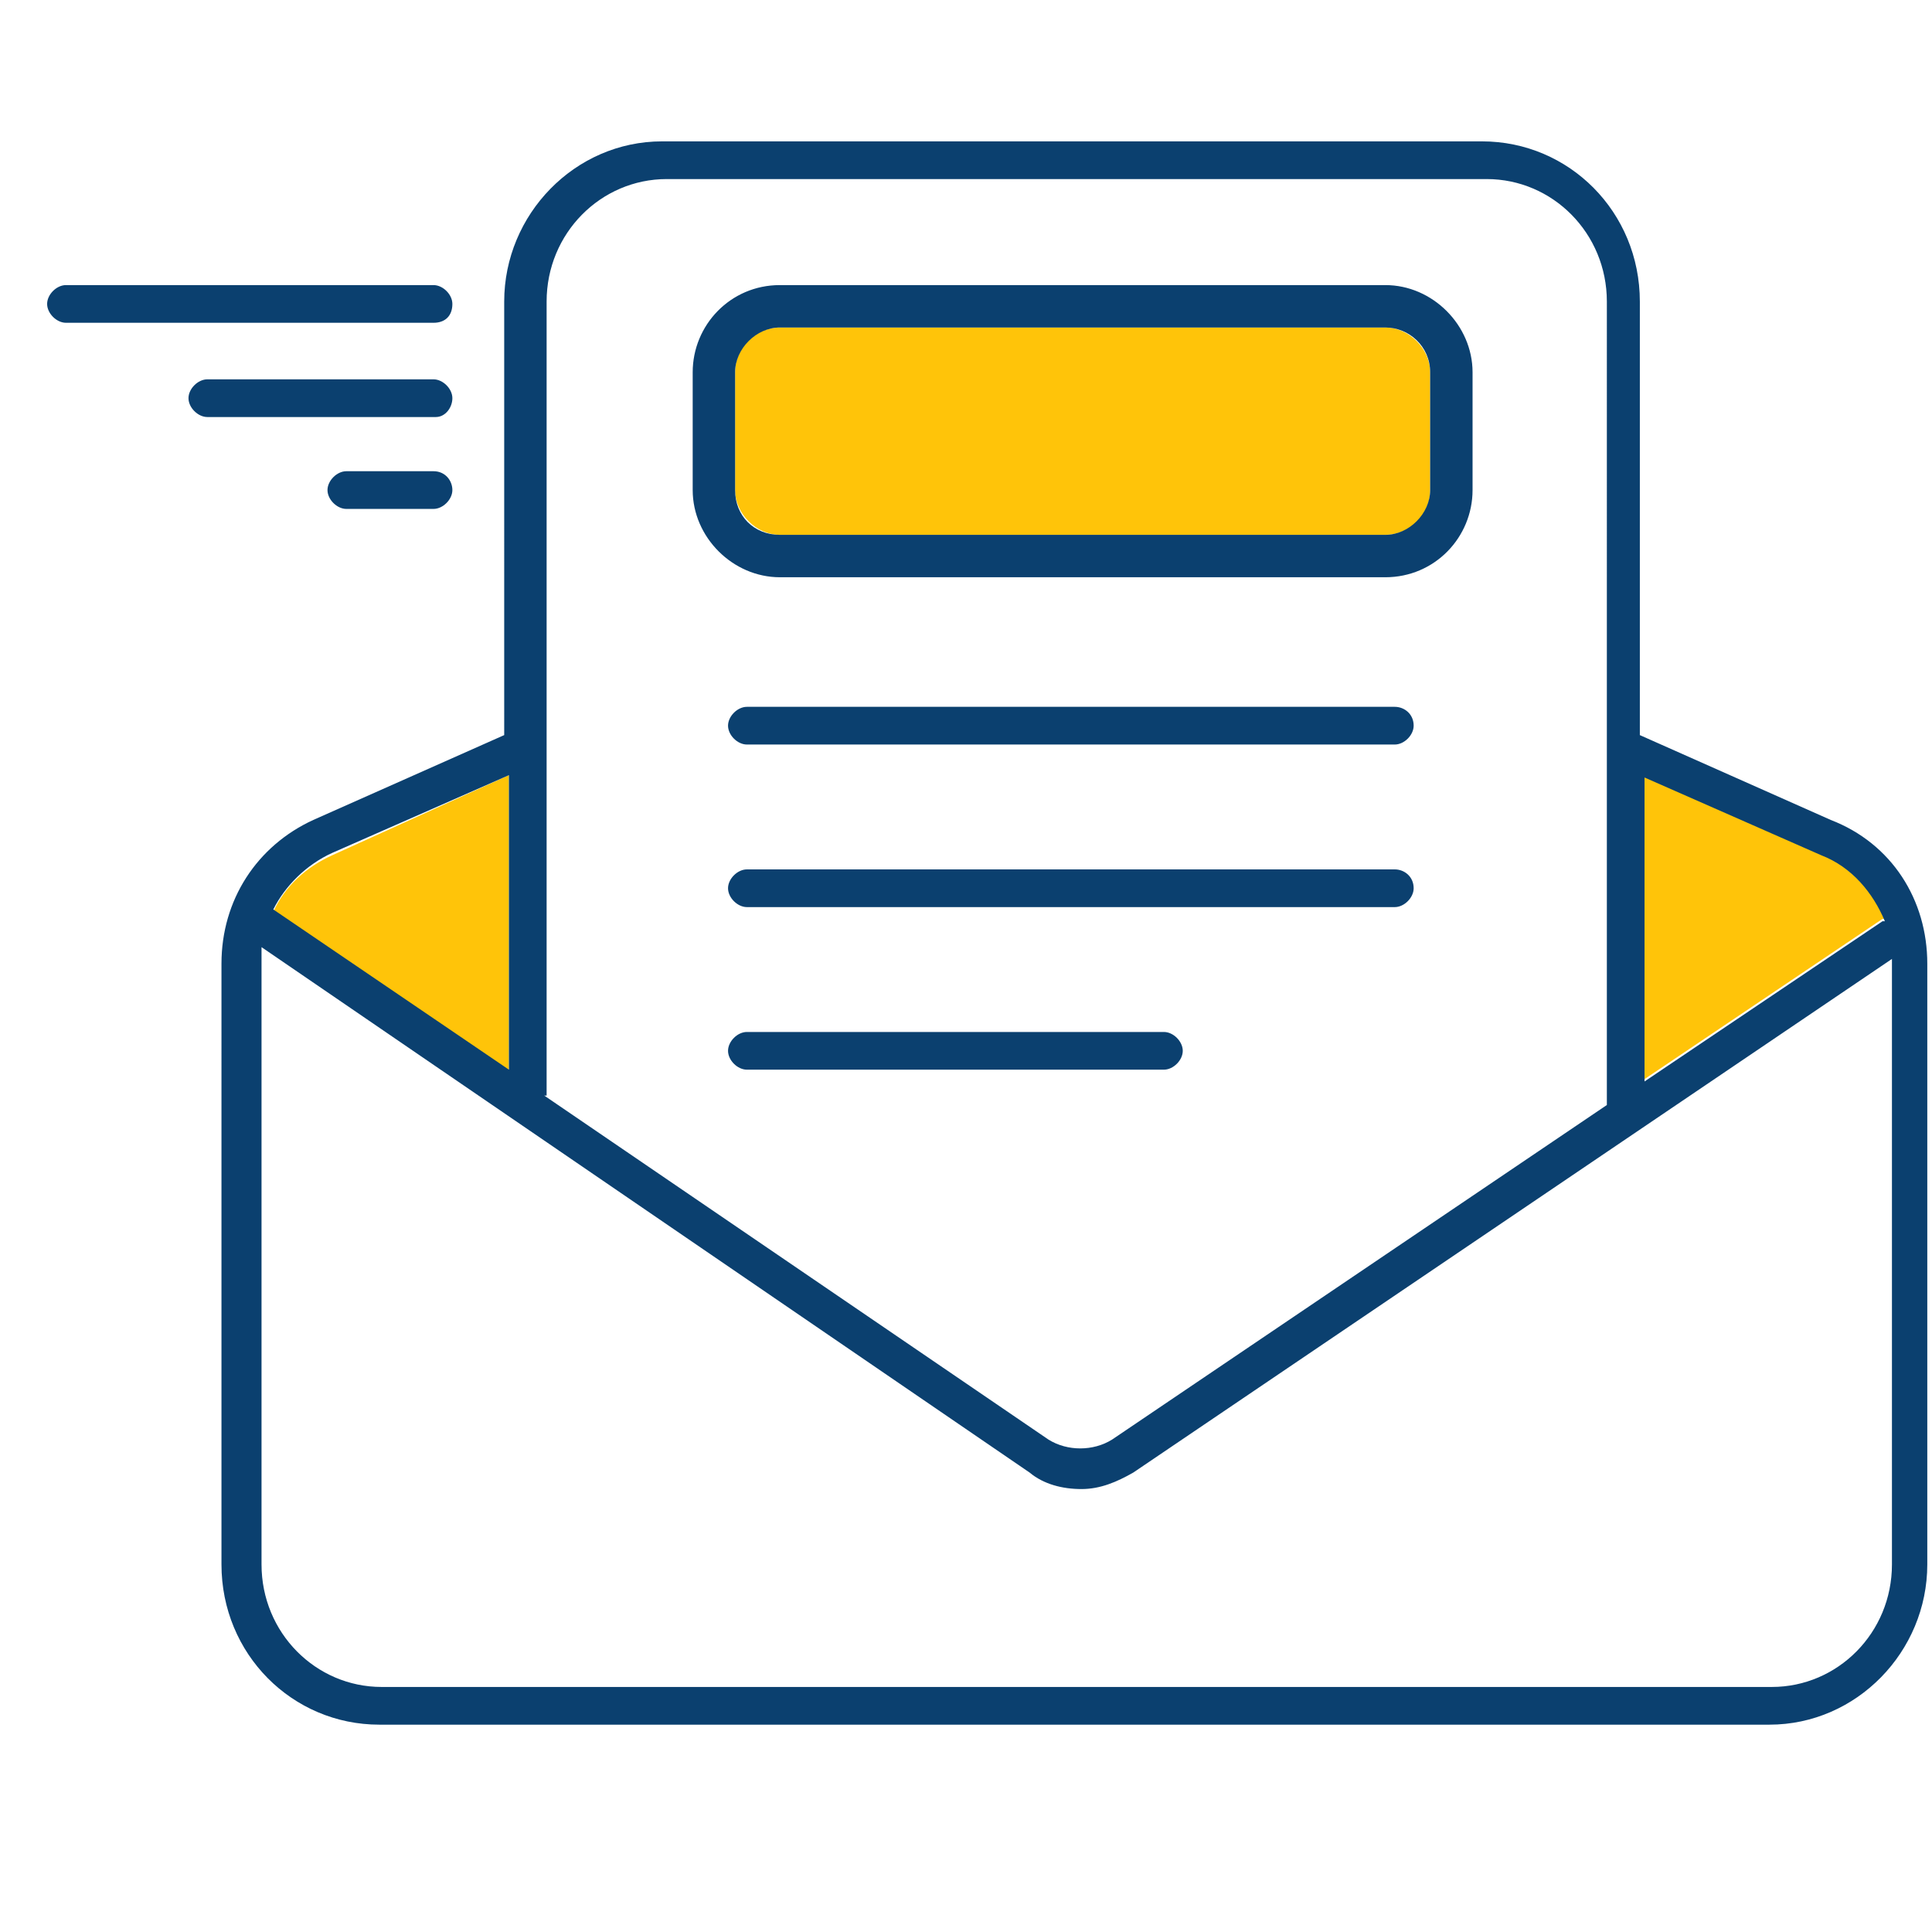 <?xml version="1.0" encoding="UTF-8"?>
<svg xmlns="http://www.w3.org/2000/svg" xmlns:xlink="http://www.w3.org/1999/xlink" version="1.1" id="Ebene_1" x="0px" y="0px" viewBox="0 0 82 82" style="enable-background:new 0 0 82 82;" xml:space="preserve">
<g>
	<path style="fill-rule:evenodd;clip-rule:evenodd;fill:#FFC409;" d="M69.8,32.9l7.5,3.3c1.2,0.6,2.2,1.6,2.7,2.8c0,0-0.1,0-0.1,0   l-10.1,6.8V32.9z M21.6,32.9v12.6l-10-6.8c0.5-1.1,1.4-1.9,2.5-2.4l0,0L21.6,32.9z M58.8,13.9c1,0,1.9,0.9,1.9,1.9l0,0v5   c0,1.1-0.9,1.9-1.9,1.9l0,0H33.1c-1,0-1.9-0.9-1.9-1.9l0,0v-5c0-1.1,0.9-1.9,1.9-1.9l0,0H58.8z"></path>
	<path style="fill-rule:evenodd;clip-rule:evenodd;fill:#0B406F;" d="M50.2,44.6c0-0.4-0.4-0.8-0.8-0.8H31.7c-0.4,0-0.8,0.4-0.8,0.8   c0,0.4,0.4,0.8,0.8,0.8h17.7C49.8,45.4,50.2,45,50.2,44.6L50.2,44.6z M59.2,36.9H31.7c-0.4,0-0.8,0.4-0.8,0.8   c0,0.4,0.4,0.8,0.8,0.8h27.5c0.4,0,0.8-0.4,0.8-0.8C60,37.2,59.6,36.9,59.2,36.9L59.2,36.9z M59.2,30H31.7c-0.4,0-0.8,0.4-0.8,0.8   c0,0.4,0.4,0.8,0.8,0.8h27.5c0.4,0,0.8-0.4,0.8-0.8C60,30.3,59.6,30,59.2,30L59.2,30z M80.3,40.9c0-0.1,0-0.1,0-0.2L48.1,62.5   c-0.7,0.4-1.4,0.7-2.2,0.7c-0.8,0-1.6-0.2-2.2-0.7L11.1,40.2c0,0.2,0,0.4,0,0.7v25.5c0,2.9,2.3,5.2,5.1,5.2h59   c2.8,0,5.1-2.3,5.1-5.2V40.9z M11.6,38.6l10,6.8V32.9l-7.5,3.3C13,36.7,12.1,37.6,11.6,38.6L11.6,38.6z M23.1,46.5l21.4,14.6   c0.8,0.5,1.9,0.5,2.7,0l21-14.2V12.8c0-2.9-2.3-5.2-5.1-5.2H28.3c-2.8,0-5.1,2.3-5.1,5.2V46.5z M69.8,45.9l10.1-6.8   c0,0,0.1,0,0.1,0c-0.5-1.2-1.4-2.3-2.7-2.8l-7.5-3.3V45.9z M81.8,40.9v25.5c0,3.7-3,6.8-6.7,6.8h-59c-3.7,0-6.7-3-6.7-6.8V40.9   c0-2.7,1.5-5,3.9-6.1l8.1-3.6V12.8c0-3.7,3-6.8,6.7-6.8h34.8c3.7,0,6.7,3,6.7,6.8v18.4l8.1,3.6C80.3,35.8,81.8,38.2,81.8,40.9   L81.8,40.9z M33.1,22.7h25.7c1,0,1.9-0.9,1.9-1.9v-5c0-1.1-0.9-1.9-1.9-1.9H33.1c-1,0-1.9,0.9-1.9,1.9v5   C31.2,21.9,32,22.7,33.1,22.7L33.1,22.7z M33.1,24.5c-2,0-3.7-1.7-3.7-3.7v-5c0-2,1.6-3.7,3.7-3.7h25.7c2,0,3.7,1.7,3.7,3.7v5   c0,2-1.6,3.7-3.7,3.7H33.1z M19.2,16.9c0-0.4-0.4-0.8-0.8-0.8H8.8c-0.4,0-0.8,0.4-0.8,0.8c0,0.4,0.4,0.8,0.8,0.8h9.7   C18.9,17.7,19.2,17.3,19.2,16.9L19.2,16.9z M19.2,12.9c0-0.4-0.4-0.8-0.8-0.8H2.8c-0.4,0-0.8,0.4-0.8,0.8c0,0.4,0.4,0.8,0.8,0.8   h15.6C18.9,13.7,19.2,13.4,19.2,12.9L19.2,12.9z M19.2,20.8c0,0.4-0.4,0.8-0.8,0.8h-3.7c-0.4,0-0.8-0.4-0.8-0.8   c0-0.4,0.4-0.8,0.8-0.8h3.7C18.9,20,19.2,20.4,19.2,20.8L19.2,20.8z"></path>
</g>
</svg>
